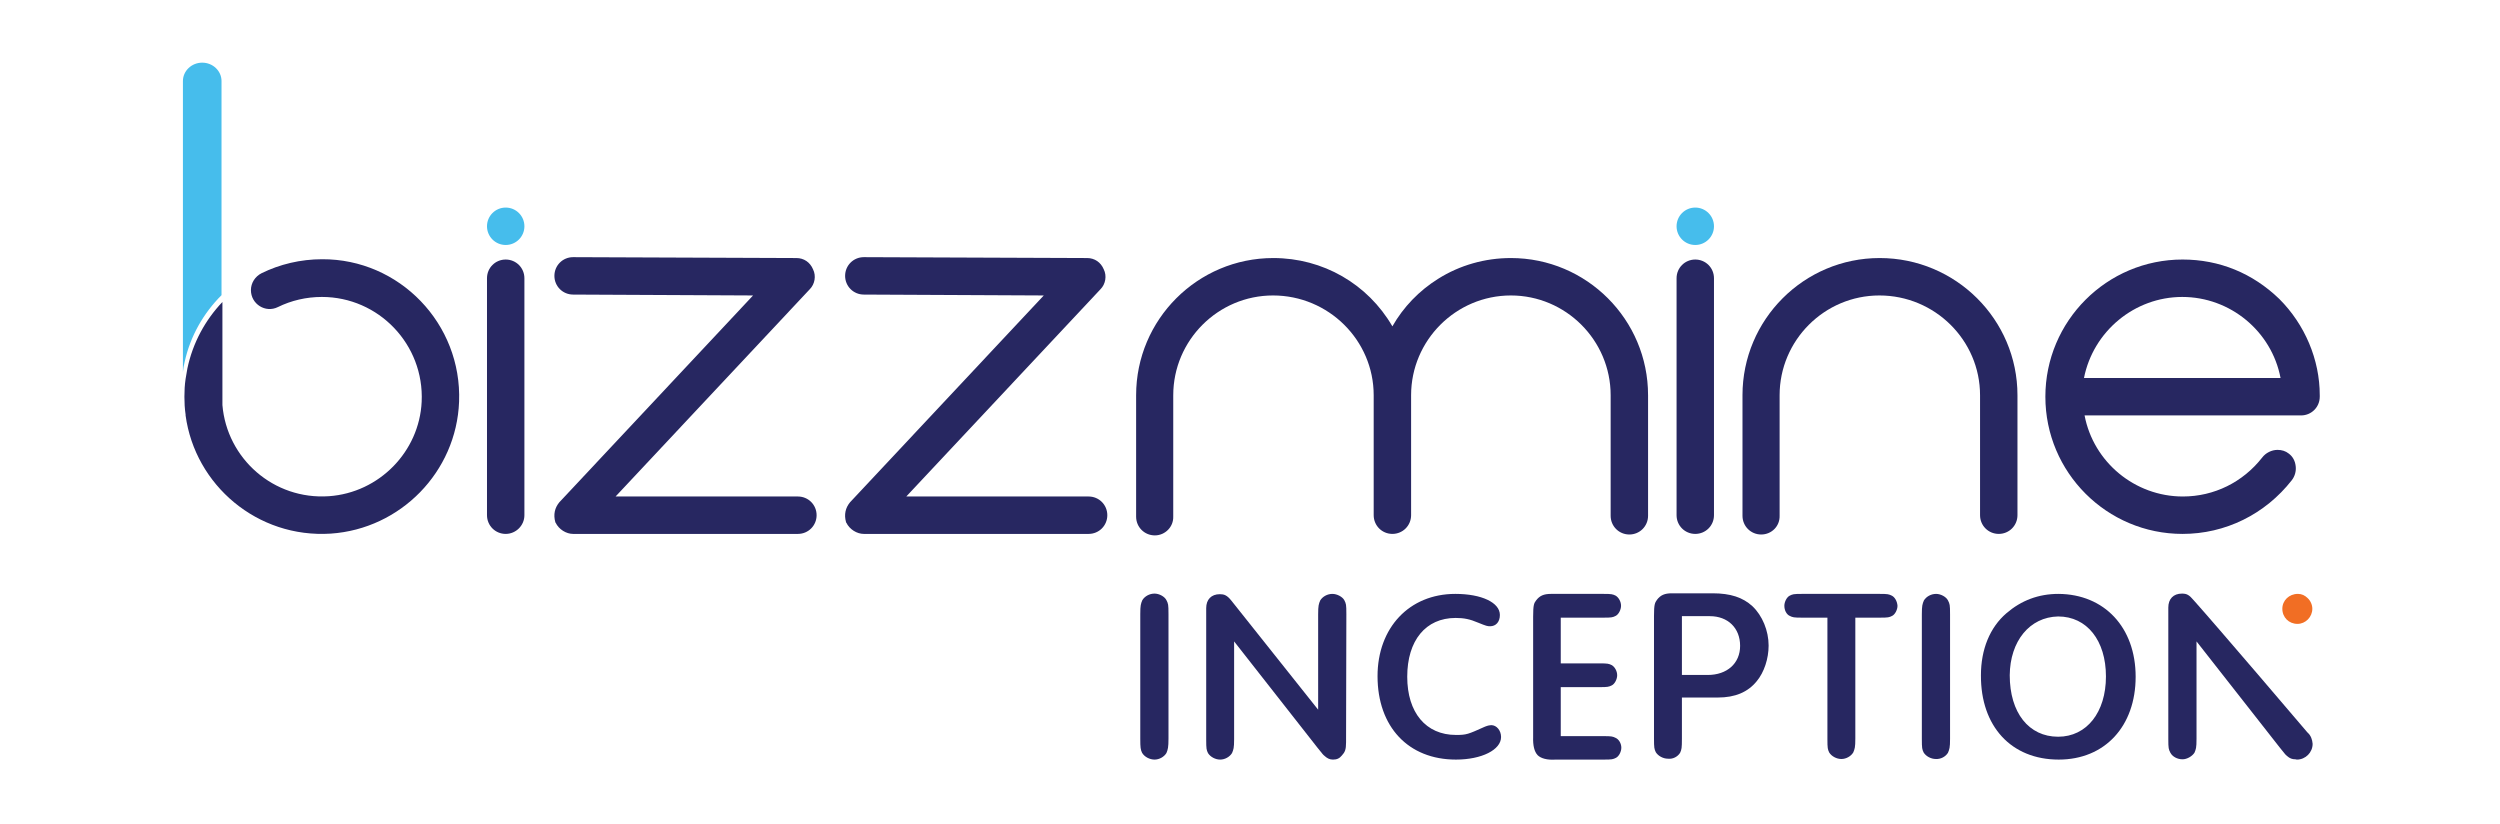 <?xml version="1.0" encoding="utf-8"?>
<!-- Generator: Adobe Illustrator 27.0.0, SVG Export Plug-In . SVG Version: 6.00 Build 0)  -->
<svg version="1.1" id="Layer_1" xmlns="http://www.w3.org/2000/svg" xmlns:xlink="http://www.w3.org/1999/xlink" x="0px" y="0px"
	 viewBox="0 0 841.9 277.4" style="enable-background:new 0 0 841.9 277.4;" xml:space="preserve">
<style type="text/css">
	.st0{fill:#272761;}
	.st1{fill:#46BDEC;}
	.st2{fill:#F16E24;}
</style>
<g id="BizzMine">
	<g id="BizzMine_00000156563694639911290610000007470433591309565830_">
		<g>
			<path class="st0" d="M154.6,135.3c-0.9,23.6-19.7,42.8-43.2,44.4c-24.7,1.6-45.7-16.3-48.9-39.8l0,0v-0.3c-0.3-2-0.4-4-0.4-6
				s0.1-4,0.4-6c0.2-1.2,0.4-2.4,0.6-3.5c1.8-8.6,6-16.3,11.8-22.4v34.7c1.5,18,17.2,32,35.9,30.7c16.9-1.2,30.4-15,31.2-31.8
				c0.9-19.3-14.5-35.3-33.6-35.3c-5.3,0-10.3,1.2-14.8,3.4c-4.2,2.1-9.1-1-9.1-5.7l0,0c0-2.4,1.4-4.6,3.6-5.7
				c6.1-3,13.1-4.7,20.4-4.7C134.5,87.2,155.6,109,154.6,135.3z"/>
		</g>
		<circle class="st1" cx="570.9" cy="76.2" r="6.3"/>
		<circle class="st1" cx="170.3" cy="76.2" r="6.3"/>
		<path class="st0" d="M170.3,179.8c-3.5,0-6.3-2.8-6.3-6.3V93.7c0-3.5,2.8-6.3,6.3-6.3s6.3,2.8,6.3,6.3v79.8
			C176.6,177,173.7,179.8,170.3,179.8z"/>
		<path class="st0" d="M193,179.8c-2.3,0-4.8-1.5-5.9-3.8l-0.1-0.1v-0.1c-0.7-2.5-0.2-4.8,1.4-6.7l0.1-0.1l65.1-69.5L193,99.2
			c-3.5,0-6.3-2.8-6.3-6.3s2.8-6.3,6.3-6.3l75.2,0.3c2.5,0,4.6,1.4,5.6,3.8c1.1,2.2,0.6,5-1.1,6.7l-65.4,69.8h61.4
			c3.5,0,6.3,2.8,6.3,6.3s-2.8,6.3-6.3,6.3H193z"/>
		<path class="st0" d="M290.9,179.8c-2.3,0-4.8-1.5-5.9-3.8l-0.1-0.1v-0.1c-0.7-2.5-0.2-4.8,1.4-6.7l0.1-0.1l65.1-69.5l-60.6-0.3
			c-3.5,0-6.3-2.8-6.3-6.3s2.8-6.3,6.3-6.3l75.2,0.3c2.5,0,4.6,1.4,5.6,3.8c1.1,2.2,0.6,5-1.1,6.7l-65.4,69.8h61.4
			c3.5,0,6.3,2.8,6.3,6.3s-2.8,6.3-6.3,6.3L290.9,179.8L290.9,179.8z"/>
		<path class="st0" d="M388.9,180.3c-3.5,0-6.3-2.8-6.3-6.3v-40.9c0-25.5,20.7-46.2,46.2-46.2c16.7,0,31.8,8.7,40.1,23
			c3.7-6.5,9-12,15.4-16c7.3-4.6,15.8-7,24.5-7c25.5,0,46.2,20.7,46.2,46.2v40.6c0,3.5-2.8,6.3-6.3,6.3s-6.3-2.8-6.3-6.3v-40.6
			c0-18.5-15.1-33.6-33.6-33.6c-18.5,0-33.6,15.1-33.6,33.6v40.4c0,3.5-2.8,6.3-6.3,6.3s-6.3-2.8-6.3-6.3v-40.4
			c0-18.5-15.2-33.6-33.9-33.6c-18.5,0-33.6,15.1-33.6,33.6V174C395.2,177.4,392.4,180.3,388.9,180.3z"/>
		<path class="st0" d="M570.9,179.8c-3.5,0-6.3-2.8-6.3-6.3V93.7c0-3.5,2.8-6.3,6.3-6.3s6.3,2.8,6.3,6.3v79.8
			C577.2,177,574.4,179.8,570.9,179.8z"/>
		<path class="st0" d="M593.1,180c-3.5,0-6.3-2.8-6.3-6.3v-40.6c0-25.5,20.7-46.2,46.2-46.2c25.6,0,46.4,20.7,46.4,46.2v40.4
			c0,3.5-2.8,6.3-6.3,6.3s-6.3-2.8-6.3-6.3v-40.4c0-18.5-15.2-33.6-33.9-33.6c-18.5,0-33.6,15.1-33.6,33.6v40.6
			C599.4,177.2,596.6,180,593.1,180z"/>
		<path class="st0" d="M735,179.8c-25.5,0-46.2-20.7-46.2-46.2s20.7-46.2,46.2-46.2c12.4,0,23.6,4.6,32.6,13.3
			c8.6,8.6,13.6,20.4,13.6,32.4v0.5c0,3.5-2.8,6.3-6.3,6.3H702c3,15.7,16.9,27.3,33.1,27.3c10.5,0,20.2-4.8,26.7-13.1
			c1.2-1.6,3.2-2.6,5.2-2.6c1.4,0,2.7,0.4,3.7,1.2c1.4,1,2.2,2.5,2.4,4.3c0.2,1.7-0.3,3.4-1.3,4.7
			C762.8,173.2,749.4,179.8,735,179.8z M768,127.3c-3-15.7-16.9-27.3-33.1-27.3c-16.1,0-30,11.6-33.1,27.3H768z"/>
		<path class="st1" d="M74.6,27.3v72.1c-6.1,6.1-10.5,13.8-12.4,22.4c-0.3,1.2-0.5,2.3-0.6,3.5v-98c0-3.4,2.9-6.2,6.5-6.2l0,0
			C71.7,21.1,74.6,23.9,74.6,27.3z"/>
	</g>
</g>
<g id="Inception">
	<g>
		<path class="st2" d="M768.6,205c0,2.9,2.2,5.1,5.1,5.1c2.7,0,5-2.3,5-5.1c0-1.3-0.6-2.7-1.6-3.6c-0.9-0.9-2-1.4-3.2-1.4h-0.1
			C770.9,200,768.6,202.2,768.6,205z"/>
		<path class="st0" d="M773.5,255.8c2.9,0,5.3-2.4,5.3-5.3c-0.1-1.4-0.6-2.8-1.6-3.7l-0.2-0.2c-0.3-0.4-31.1-36.5-38.2-44.4
			c-1.6-1.9-2.4-2.3-4-2.3c-2.9,0-4.6,1.8-4.6,4.7v44.2c0,3.3,0.1,3.5,0.7,4.7c0.7,1.3,2.3,2.2,4.1,2.2c1.5,0,3.2-1,4-2.2
			c0.5-1.2,0.7-1.6,0.7-4.7V216l28,35.7c2,2.5,2,2.5,2.4,2.8l0.1,0.1c0.9,0.8,1.7,1.1,2.8,1.1L773.5,255.8L773.5,255.8z"/>
		<path class="st0" d="M388.8,255.8c1.6,0,3.2-0.9,4-2.2c0.5-1.2,0.7-1.9,0.7-4.9v-41.9c0-3.3-0.1-3.5-0.7-4.7s-2.4-2.2-4-2.2
			c-1.7,0-3.3,0.9-4.1,2.2c-0.5,1.2-0.7,1.7-0.7,4.7v41.9c0,3.2,0.1,3.7,0.6,4.8C385.4,254.9,387.2,255.8,388.8,255.8z"/>
		<path class="st0" d="M448.7,200c-1.7,0-3.3,0.9-4.1,2.2c-0.5,1.2-0.7,1.7-0.7,4.7V239l-29.2-36.7c-1.5-1.9-2.5-2.2-3.9-2.2
			c-2.9,0-4.6,1.8-4.6,4.7V249c0,3.3,0.1,3.5,0.6,4.6c0.8,1.3,2.5,2.2,4.1,2.2s3.2-0.9,4-2.2c0.5-1.2,0.7-1.7,0.7-4.7V216l28,35.7
			c2,2.5,2,2.5,2.4,2.8l0.1,0.1c0.9,0.8,1.7,1.2,2.8,1.2c1.3,0,2.2-0.4,3-1.4c1-1.1,1.4-1.9,1.4-4.4l0.1-43.2c0-3.3-0.1-3.5-0.7-4.7
			C452.1,201,450.3,200,448.7,200z"/>
		<path class="st0" d="M463.9,227.7c0,17.1,10.4,28.1,26.4,28.1c8.7,0,15.2-3.3,15.2-7.6c0-2.2-1.5-4-3.3-4c-0.4,0-1.1,0.1-2.1,0.5
			c-5.8,2.6-6.2,2.8-9.8,2.8c-10.1,0-16.4-7.5-16.4-19.6c0-12.2,6.2-19.8,16.3-19.8c2.8,0,4.8,0.4,7.6,1.6c2.7,1.1,3.1,1.2,4,1.2
			c2,0,3.3-1.5,3.3-3.8c0-4.2-6.2-7.1-15-7.1C474.6,200,463.9,211.4,463.9,227.7z"/>
		<path class="st0" d="M544.1,248.5c-1-0.5-1.4-0.6-4.1-0.6h-14.4v-16.5h13.1c2.7,0,3.1-0.1,4.1-0.6s1.8-2.1,1.8-3.4
			c0-1.4-0.8-2.8-1.8-3.4c-1-0.5-1.4-0.6-4.1-0.6h-13.1V208H540c2.8,0,3.1-0.1,4.1-0.6s1.8-2.1,1.8-3.4c0-1.4-0.8-2.8-1.8-3.4
			c-1-0.5-1.4-0.6-4.1-0.6h-17.7c-2.4,0-3.8,0.6-5,2.2c-0.7,0.9-1,1.5-1,5.4v40.6c-0.1,2.9,0.4,4.9,1.5,6.1c1.1,1.1,3.2,1.7,6.1,1.5
			h0.1h16.1c2.8,0,3.1-0.1,4.1-0.6s1.8-2.1,1.8-3.4C546,250.4,545.2,249,544.1,248.5z"/>
		<path class="st0" d="M565.8,253.5c0.5-1.1,0.6-1.6,0.6-4.7v-13.9h12.1c5.8,0,10.1-1.8,13.1-5.5c2.5-3,4-7.6,4-12
			c0-5-2.1-10.1-5.5-13.3c-3.2-2.9-7.3-4.3-13.4-4.3H563c-2.4,0-3.8,0.6-5,2.2c-0.7,1-1,1.5-1,5.4v41.3c0,3.2,0.1,3.5,0.6,4.6
			c0.8,1.3,2.5,2.2,4.1,2.2C563.4,255.7,565,254.8,565.8,253.5z M566.4,207.5h9.4c6.1,0,10.2,4,10.2,10c0,5.9-4.4,9.8-10.9,9.8h-8.7
			V207.5z"/>
		<path class="st0" d="M637.1,200.6c-1-0.5-1.4-0.6-4.1-0.6h-26.2c-2.8,0-3.1,0.1-4.1,0.6s-1.8,2.1-1.8,3.4c0,1.5,0.7,2.9,1.8,3.4
			c1,0.5,1.4,0.6,4.1,0.6h8.6v40.8c0,3.3,0.1,3.5,0.6,4.6c0.8,1.3,2.5,2.2,4.1,2.2s3.2-0.9,4-2.2c0.5-1.2,0.7-1.7,0.7-4.7V208h8.3
			c2.8,0,3.1-0.1,4.1-0.6s1.8-2.1,1.8-3.4C638.9,202.5,638.1,201.1,637.1,200.6z"/>
		<path class="st0" d="M656,253.5c0.5-1.2,0.7-1.7,0.7-4.7v-41.9c0-3.3-0.1-3.5-0.7-4.7c-0.6-1.2-2.4-2.2-4-2.2
			c-1.7,0-3.3,0.9-4.1,2.2c-0.5,1.2-0.7,1.7-0.7,4.7v41.9c0,3.3,0.1,3.5,0.6,4.6c0.8,1.3,2.5,2.2,4.1,2.2
			C653.6,255.7,655.2,254.8,656,253.5z"/>
		<path class="st0" d="M693.3,255.8c15.5,0,25.9-11.2,25.9-27.9c0-16.6-10.5-27.8-26-27.9c-6.7,0-12.5,2.2-17.5,6.5
			c-5.6,4.8-8.6,12.2-8.6,20.9C667,244.6,677.3,255.8,693.3,255.8z M693.1,207.6c9.7,0,16.1,8.1,16.1,20.2
			c0,12.1-6.5,20.3-16.1,20.3c-9.9,0-16.3-8.1-16.3-20.7C676.9,215.9,683.5,207.8,693.1,207.6z"/>
	</g>
</g>
</svg>
